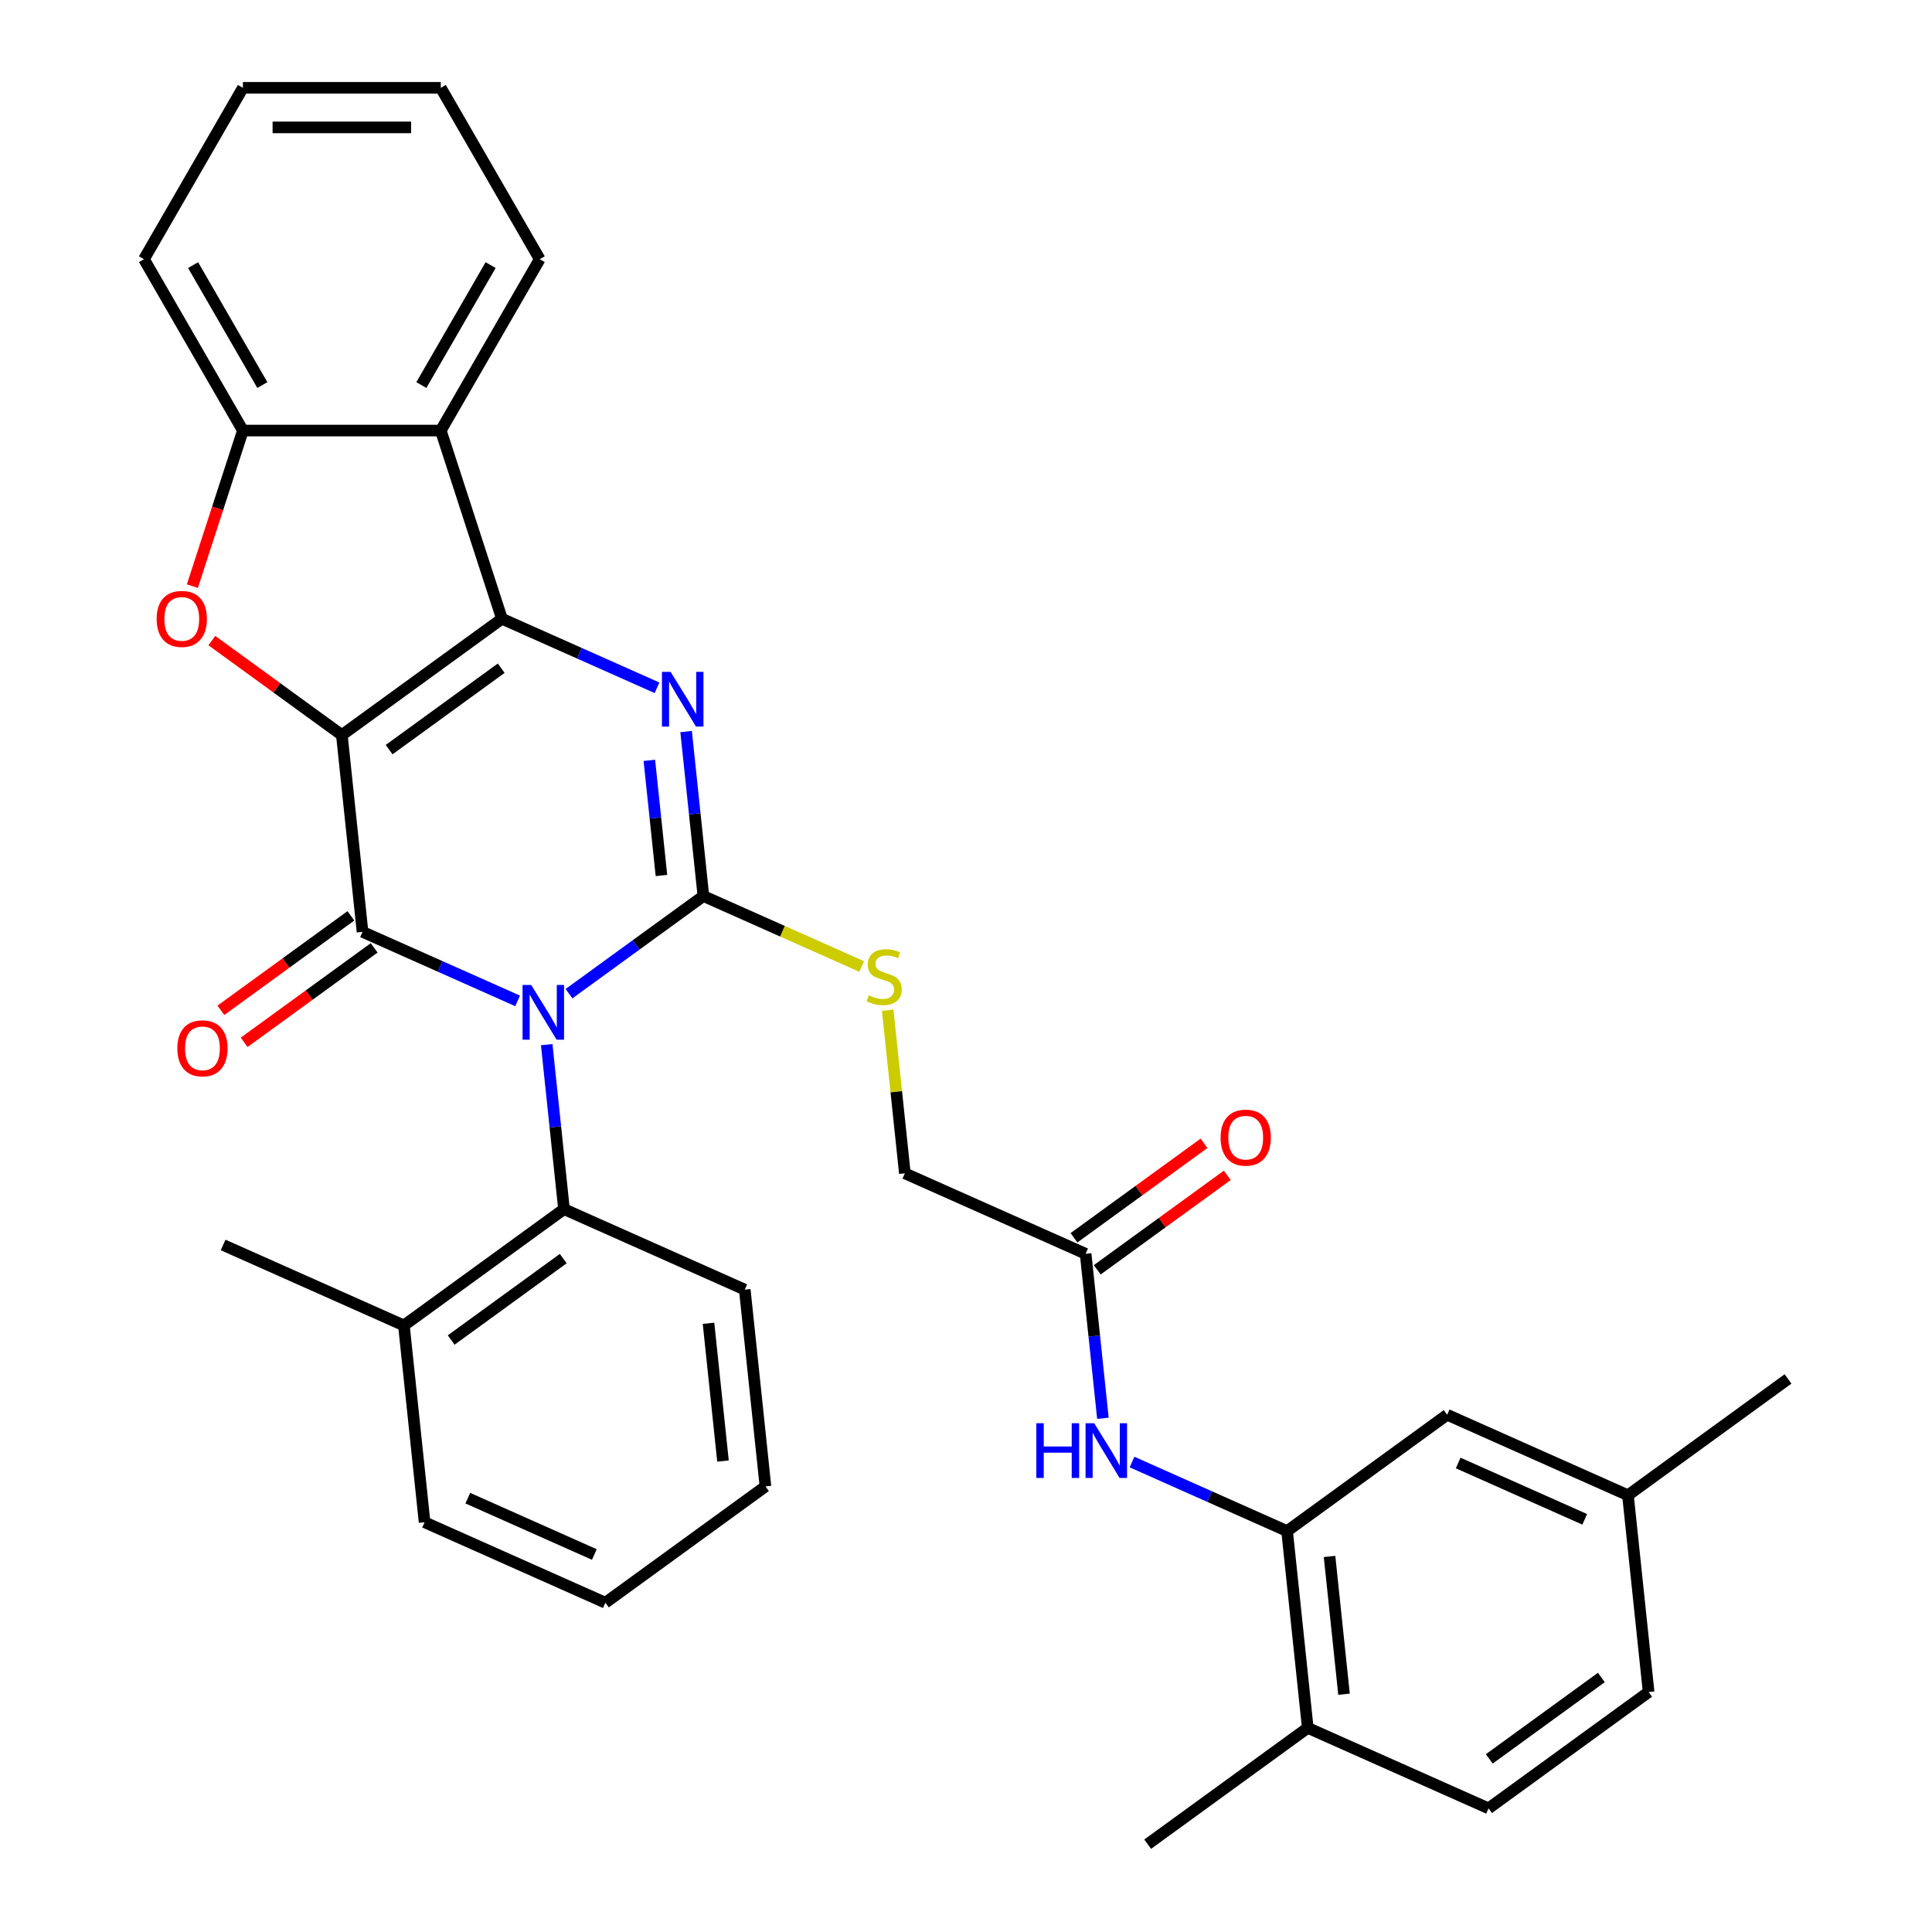 <?xml version='1.0' encoding='iso-8859-1'?>
<svg version='1.1' baseProfile='full'
              xmlns='http://www.w3.org/2000/svg'
                      xmlns:rdkit='http://www.rdkit.org/xml'
                      xmlns:xlink='http://www.w3.org/1999/xlink'
                  xml:space='preserve'
width='1000px' height='1000px' viewBox='0 0 1000 1000'>
<!-- END OF HEADER -->
<rect style='opacity:1.0;fill:#FFFFFF;stroke:none' width='1000' height='1000' x='0' y='0'> </rect>
<path class='bond-1' d='M 176.942,380.466 L 187.648,482.327' style='fill:none;fill-rule:evenodd;stroke:#000000;stroke-width:6px;stroke-linecap:butt;stroke-linejoin:miter;stroke-opacity:1' />
<path class='bond-2' d='M 176.942,380.466 L 259.803,320.264' style='fill:none;fill-rule:evenodd;stroke:#000000;stroke-width:6px;stroke-linecap:butt;stroke-linejoin:miter;stroke-opacity:1' />
<path class='bond-2' d='M 201.412,388.008 L 259.415,345.867' style='fill:none;fill-rule:evenodd;stroke:#000000;stroke-width:6px;stroke-linecap:butt;stroke-linejoin:miter;stroke-opacity:1' />
<path class='bond-5' d='M 176.942,380.466 L 143.292,356.018' style='fill:none;fill-rule:evenodd;stroke:#000000;stroke-width:6px;stroke-linecap:butt;stroke-linejoin:miter;stroke-opacity:1' />
<path class='bond-5' d='M 143.292,356.018 L 109.641,331.569' style='fill:none;fill-rule:evenodd;stroke:#FF0000;stroke-width:6px;stroke-linecap:butt;stroke-linejoin:miter;stroke-opacity:1' />
<path class='bond-0' d='M 267.915,518.064 L 227.781,500.196' style='fill:none;fill-rule:evenodd;stroke:#0000FF;stroke-width:6px;stroke-linecap:butt;stroke-linejoin:miter;stroke-opacity:1' />
<path class='bond-0' d='M 227.781,500.196 L 187.648,482.327' style='fill:none;fill-rule:evenodd;stroke:#000000;stroke-width:6px;stroke-linecap:butt;stroke-linejoin:miter;stroke-opacity:1' />
<path class='bond-7' d='M 282.973,540.707 L 287.447,583.277' style='fill:none;fill-rule:evenodd;stroke:#0000FF;stroke-width:6px;stroke-linecap:butt;stroke-linejoin:miter;stroke-opacity:1' />
<path class='bond-7' d='M 287.447,583.277 L 291.921,625.847' style='fill:none;fill-rule:evenodd;stroke:#000000;stroke-width:6px;stroke-linecap:butt;stroke-linejoin:miter;stroke-opacity:1' />
<path class='bond-34' d='M 294.516,514.323 L 329.296,489.053' style='fill:none;fill-rule:evenodd;stroke:#0000FF;stroke-width:6px;stroke-linecap:butt;stroke-linejoin:miter;stroke-opacity:1' />
<path class='bond-34' d='M 329.296,489.053 L 364.077,463.784' style='fill:none;fill-rule:evenodd;stroke:#000000;stroke-width:6px;stroke-linecap:butt;stroke-linejoin:miter;stroke-opacity:1' />
<path class='bond-13' d='M 181.628,474.041 L 147.978,498.489' style='fill:none;fill-rule:evenodd;stroke:#000000;stroke-width:6px;stroke-linecap:butt;stroke-linejoin:miter;stroke-opacity:1' />
<path class='bond-13' d='M 147.978,498.489 L 114.327,522.938' style='fill:none;fill-rule:evenodd;stroke:#FF0000;stroke-width:6px;stroke-linecap:butt;stroke-linejoin:miter;stroke-opacity:1' />
<path class='bond-13' d='M 193.668,490.613 L 160.018,515.062' style='fill:none;fill-rule:evenodd;stroke:#000000;stroke-width:6px;stroke-linecap:butt;stroke-linejoin:miter;stroke-opacity:1' />
<path class='bond-13' d='M 160.018,515.062 L 126.368,539.51' style='fill:none;fill-rule:evenodd;stroke:#FF0000;stroke-width:6px;stroke-linecap:butt;stroke-linejoin:miter;stroke-opacity:1' />
<path class='bond-4' d='M 259.803,320.264 L 299.937,338.133' style='fill:none;fill-rule:evenodd;stroke:#000000;stroke-width:6px;stroke-linecap:butt;stroke-linejoin:miter;stroke-opacity:1' />
<path class='bond-4' d='M 299.937,338.133 L 340.07,356.001' style='fill:none;fill-rule:evenodd;stroke:#0000FF;stroke-width:6px;stroke-linecap:butt;stroke-linejoin:miter;stroke-opacity:1' />
<path class='bond-6' d='M 259.803,320.264 L 228.153,222.855' style='fill:none;fill-rule:evenodd;stroke:#000000;stroke-width:6px;stroke-linecap:butt;stroke-linejoin:miter;stroke-opacity:1' />
<path class='bond-3' d='M 364.077,463.784 L 359.602,421.214' style='fill:none;fill-rule:evenodd;stroke:#000000;stroke-width:6px;stroke-linecap:butt;stroke-linejoin:miter;stroke-opacity:1' />
<path class='bond-3' d='M 359.602,421.214 L 355.128,378.643' style='fill:none;fill-rule:evenodd;stroke:#0000FF;stroke-width:6px;stroke-linecap:butt;stroke-linejoin:miter;stroke-opacity:1' />
<path class='bond-3' d='M 342.362,453.154 L 339.23,423.355' style='fill:none;fill-rule:evenodd;stroke:#000000;stroke-width:6px;stroke-linecap:butt;stroke-linejoin:miter;stroke-opacity:1' />
<path class='bond-3' d='M 339.23,423.355 L 336.098,393.556' style='fill:none;fill-rule:evenodd;stroke:#0000FF;stroke-width:6px;stroke-linecap:butt;stroke-linejoin:miter;stroke-opacity:1' />
<path class='bond-9' d='M 364.077,463.784 L 405.04,482.022' style='fill:none;fill-rule:evenodd;stroke:#000000;stroke-width:6px;stroke-linecap:butt;stroke-linejoin:miter;stroke-opacity:1' />
<path class='bond-9' d='M 405.04,482.022 L 446.003,500.26' style='fill:none;fill-rule:evenodd;stroke:#CCCC00;stroke-width:6px;stroke-linecap:butt;stroke-linejoin:miter;stroke-opacity:1' />
<path class='bond-8' d='M 99.566,303.383 L 112.648,263.119' style='fill:none;fill-rule:evenodd;stroke:#FF0000;stroke-width:6px;stroke-linecap:butt;stroke-linejoin:miter;stroke-opacity:1' />
<path class='bond-8' d='M 112.648,263.119 L 125.731,222.855' style='fill:none;fill-rule:evenodd;stroke:#000000;stroke-width:6px;stroke-linecap:butt;stroke-linejoin:miter;stroke-opacity:1' />
<path class='bond-22' d='M 228.153,222.855 L 279.364,134.155' style='fill:none;fill-rule:evenodd;stroke:#000000;stroke-width:6px;stroke-linecap:butt;stroke-linejoin:miter;stroke-opacity:1' />
<path class='bond-22' d='M 218.095,199.308 L 253.943,137.217' style='fill:none;fill-rule:evenodd;stroke:#000000;stroke-width:6px;stroke-linecap:butt;stroke-linejoin:miter;stroke-opacity:1' />
<path class='bond-33' d='M 228.153,222.855 L 125.731,222.855' style='fill:none;fill-rule:evenodd;stroke:#000000;stroke-width:6px;stroke-linecap:butt;stroke-linejoin:miter;stroke-opacity:1' />
<path class='bond-16' d='M 291.921,625.847 L 209.06,686.049' style='fill:none;fill-rule:evenodd;stroke:#000000;stroke-width:6px;stroke-linecap:butt;stroke-linejoin:miter;stroke-opacity:1' />
<path class='bond-16' d='M 291.533,651.45 L 233.53,693.591' style='fill:none;fill-rule:evenodd;stroke:#000000;stroke-width:6px;stroke-linecap:butt;stroke-linejoin:miter;stroke-opacity:1' />
<path class='bond-23' d='M 291.921,625.847 L 385.489,667.506' style='fill:none;fill-rule:evenodd;stroke:#000000;stroke-width:6px;stroke-linecap:butt;stroke-linejoin:miter;stroke-opacity:1' />
<path class='bond-24' d='M 125.731,222.855 L 74.52,134.155' style='fill:none;fill-rule:evenodd;stroke:#000000;stroke-width:6px;stroke-linecap:butt;stroke-linejoin:miter;stroke-opacity:1' />
<path class='bond-24' d='M 135.789,199.308 L 99.942,137.217' style='fill:none;fill-rule:evenodd;stroke:#000000;stroke-width:6px;stroke-linecap:butt;stroke-linejoin:miter;stroke-opacity:1' />
<path class='bond-18' d='M 459.477,522.883 L 463.913,565.093' style='fill:none;fill-rule:evenodd;stroke:#CCCC00;stroke-width:6px;stroke-linecap:butt;stroke-linejoin:miter;stroke-opacity:1' />
<path class='bond-18' d='M 463.913,565.093 L 468.35,607.304' style='fill:none;fill-rule:evenodd;stroke:#000000;stroke-width:6px;stroke-linecap:butt;stroke-linejoin:miter;stroke-opacity:1' />
<path class='bond-10' d='M 666.19,792.482 L 626.057,774.614' style='fill:none;fill-rule:evenodd;stroke:#000000;stroke-width:6px;stroke-linecap:butt;stroke-linejoin:miter;stroke-opacity:1' />
<path class='bond-10' d='M 626.057,774.614 L 585.924,756.745' style='fill:none;fill-rule:evenodd;stroke:#0000FF;stroke-width:6px;stroke-linecap:butt;stroke-linejoin:miter;stroke-opacity:1' />
<path class='bond-14' d='M 666.19,792.482 L 676.896,894.343' style='fill:none;fill-rule:evenodd;stroke:#000000;stroke-width:6px;stroke-linecap:butt;stroke-linejoin:miter;stroke-opacity:1' />
<path class='bond-14' d='M 688.168,805.62 L 695.663,876.923' style='fill:none;fill-rule:evenodd;stroke:#000000;stroke-width:6px;stroke-linecap:butt;stroke-linejoin:miter;stroke-opacity:1' />
<path class='bond-15' d='M 666.19,792.482 L 749.052,732.28' style='fill:none;fill-rule:evenodd;stroke:#000000;stroke-width:6px;stroke-linecap:butt;stroke-linejoin:miter;stroke-opacity:1' />
<path class='bond-11' d='M 570.866,734.103 L 566.391,691.533' style='fill:none;fill-rule:evenodd;stroke:#0000FF;stroke-width:6px;stroke-linecap:butt;stroke-linejoin:miter;stroke-opacity:1' />
<path class='bond-11' d='M 566.391,691.533 L 561.917,648.962' style='fill:none;fill-rule:evenodd;stroke:#000000;stroke-width:6px;stroke-linecap:butt;stroke-linejoin:miter;stroke-opacity:1' />
<path class='bond-12' d='M 561.917,648.962 L 468.35,607.304' style='fill:none;fill-rule:evenodd;stroke:#000000;stroke-width:6px;stroke-linecap:butt;stroke-linejoin:miter;stroke-opacity:1' />
<path class='bond-17' d='M 567.937,657.249 L 601.588,632.8' style='fill:none;fill-rule:evenodd;stroke:#000000;stroke-width:6px;stroke-linecap:butt;stroke-linejoin:miter;stroke-opacity:1' />
<path class='bond-17' d='M 601.588,632.8 L 635.238,608.352' style='fill:none;fill-rule:evenodd;stroke:#FF0000;stroke-width:6px;stroke-linecap:butt;stroke-linejoin:miter;stroke-opacity:1' />
<path class='bond-17' d='M 555.897,640.676 L 589.547,616.228' style='fill:none;fill-rule:evenodd;stroke:#000000;stroke-width:6px;stroke-linecap:butt;stroke-linejoin:miter;stroke-opacity:1' />
<path class='bond-17' d='M 589.547,616.228 L 623.197,591.78' style='fill:none;fill-rule:evenodd;stroke:#FF0000;stroke-width:6px;stroke-linecap:butt;stroke-linejoin:miter;stroke-opacity:1' />
<path class='bond-19' d='M 676.896,894.343 L 770.464,936.002' style='fill:none;fill-rule:evenodd;stroke:#000000;stroke-width:6px;stroke-linecap:butt;stroke-linejoin:miter;stroke-opacity:1' />
<path class='bond-25' d='M 676.896,894.343 L 594.035,954.545' style='fill:none;fill-rule:evenodd;stroke:#000000;stroke-width:6px;stroke-linecap:butt;stroke-linejoin:miter;stroke-opacity:1' />
<path class='bond-20' d='M 749.052,732.28 L 842.619,773.939' style='fill:none;fill-rule:evenodd;stroke:#000000;stroke-width:6px;stroke-linecap:butt;stroke-linejoin:miter;stroke-opacity:1' />
<path class='bond-20' d='M 754.755,757.242 L 820.252,786.404' style='fill:none;fill-rule:evenodd;stroke:#000000;stroke-width:6px;stroke-linecap:butt;stroke-linejoin:miter;stroke-opacity:1' />
<path class='bond-26' d='M 209.06,686.049 L 115.493,644.39' style='fill:none;fill-rule:evenodd;stroke:#000000;stroke-width:6px;stroke-linecap:butt;stroke-linejoin:miter;stroke-opacity:1' />
<path class='bond-27' d='M 209.06,686.049 L 219.766,787.91' style='fill:none;fill-rule:evenodd;stroke:#000000;stroke-width:6px;stroke-linecap:butt;stroke-linejoin:miter;stroke-opacity:1' />
<path class='bond-37' d='M 770.464,936.002 L 853.325,875.8' style='fill:none;fill-rule:evenodd;stroke:#000000;stroke-width:6px;stroke-linecap:butt;stroke-linejoin:miter;stroke-opacity:1' />
<path class='bond-37' d='M 770.852,910.4 L 828.855,868.258' style='fill:none;fill-rule:evenodd;stroke:#000000;stroke-width:6px;stroke-linecap:butt;stroke-linejoin:miter;stroke-opacity:1' />
<path class='bond-21' d='M 842.619,773.939 L 853.325,875.8' style='fill:none;fill-rule:evenodd;stroke:#000000;stroke-width:6px;stroke-linecap:butt;stroke-linejoin:miter;stroke-opacity:1' />
<path class='bond-28' d='M 842.619,773.939 L 925.48,713.737' style='fill:none;fill-rule:evenodd;stroke:#000000;stroke-width:6px;stroke-linecap:butt;stroke-linejoin:miter;stroke-opacity:1' />
<path class='bond-29' d='M 279.364,134.155 L 228.153,45.455' style='fill:none;fill-rule:evenodd;stroke:#000000;stroke-width:6px;stroke-linecap:butt;stroke-linejoin:miter;stroke-opacity:1' />
<path class='bond-30' d='M 385.489,667.506 L 396.195,769.367' style='fill:none;fill-rule:evenodd;stroke:#000000;stroke-width:6px;stroke-linecap:butt;stroke-linejoin:miter;stroke-opacity:1' />
<path class='bond-30' d='M 366.722,684.926 L 374.217,756.229' style='fill:none;fill-rule:evenodd;stroke:#000000;stroke-width:6px;stroke-linecap:butt;stroke-linejoin:miter;stroke-opacity:1' />
<path class='bond-31' d='M 74.52,134.155 L 125.731,45.455' style='fill:none;fill-rule:evenodd;stroke:#000000;stroke-width:6px;stroke-linecap:butt;stroke-linejoin:miter;stroke-opacity:1' />
<path class='bond-36' d='M 219.766,787.91 L 313.333,829.569' style='fill:none;fill-rule:evenodd;stroke:#000000;stroke-width:6px;stroke-linecap:butt;stroke-linejoin:miter;stroke-opacity:1' />
<path class='bond-36' d='M 242.133,775.446 L 307.63,804.607' style='fill:none;fill-rule:evenodd;stroke:#000000;stroke-width:6px;stroke-linecap:butt;stroke-linejoin:miter;stroke-opacity:1' />
<path class='bond-35' d='M 228.153,45.455 L 125.731,45.455' style='fill:none;fill-rule:evenodd;stroke:#000000;stroke-width:6px;stroke-linecap:butt;stroke-linejoin:miter;stroke-opacity:1' />
<path class='bond-35' d='M 212.79,65.939 L 141.094,65.939' style='fill:none;fill-rule:evenodd;stroke:#000000;stroke-width:6px;stroke-linecap:butt;stroke-linejoin:miter;stroke-opacity:1' />
<path class='bond-32' d='M 396.195,769.367 L 313.333,829.569' style='fill:none;fill-rule:evenodd;stroke:#000000;stroke-width:6px;stroke-linecap:butt;stroke-linejoin:miter;stroke-opacity:1' />
<path  class='atom-1' d='M 274.955 509.826
L 284.235 524.826
Q 285.155 526.306, 286.635 528.986
Q 288.115 531.666, 288.195 531.826
L 288.195 509.826
L 291.955 509.826
L 291.955 538.146
L 288.075 538.146
L 278.115 521.746
Q 276.955 519.826, 275.715 517.626
Q 274.515 515.426, 274.155 514.746
L 274.155 538.146
L 270.475 538.146
L 270.475 509.826
L 274.955 509.826
' fill='#0000FF'/>
<path  class='atom-5' d='M 347.111 347.763
L 356.391 362.763
Q 357.311 364.243, 358.791 366.923
Q 360.271 369.603, 360.351 369.763
L 360.351 347.763
L 364.111 347.763
L 364.111 376.083
L 360.231 376.083
L 350.271 359.683
Q 349.111 357.763, 347.871 355.563
Q 346.671 353.363, 346.311 352.683
L 346.311 376.083
L 342.631 376.083
L 342.631 347.763
L 347.111 347.763
' fill='#0000FF'/>
<path  class='atom-6' d='M 81.081 320.344
Q 81.081 313.544, 84.441 309.744
Q 87.801 305.944, 94.081 305.944
Q 100.361 305.944, 103.721 309.744
Q 107.081 313.544, 107.081 320.344
Q 107.081 327.224, 103.681 331.144
Q 100.281 335.024, 94.081 335.024
Q 87.841 335.024, 84.441 331.144
Q 81.081 327.264, 81.081 320.344
M 94.081 331.824
Q 98.401 331.824, 100.721 328.944
Q 103.081 326.024, 103.081 320.344
Q 103.081 314.784, 100.721 311.984
Q 98.401 309.144, 94.081 309.144
Q 89.761 309.144, 87.401 311.944
Q 85.081 314.744, 85.081 320.344
Q 85.081 326.064, 87.401 328.944
Q 89.761 331.824, 94.081 331.824
' fill='#FF0000'/>
<path  class='atom-10' d='M 449.644 515.163
Q 449.964 515.283, 451.284 515.843
Q 452.604 516.403, 454.044 516.763
Q 455.524 517.083, 456.964 517.083
Q 459.644 517.083, 461.204 515.803
Q 462.764 514.483, 462.764 512.203
Q 462.764 510.643, 461.964 509.683
Q 461.204 508.723, 460.004 508.203
Q 458.804 507.683, 456.804 507.083
Q 454.284 506.323, 452.764 505.603
Q 451.284 504.883, 450.204 503.363
Q 449.164 501.843, 449.164 499.283
Q 449.164 495.723, 451.564 493.523
Q 454.004 491.323, 458.804 491.323
Q 462.084 491.323, 465.804 492.883
L 464.884 495.963
Q 461.484 494.563, 458.924 494.563
Q 456.164 494.563, 454.644 495.723
Q 453.124 496.843, 453.164 498.803
Q 453.164 500.323, 453.924 501.243
Q 454.724 502.163, 455.844 502.683
Q 457.004 503.203, 458.924 503.803
Q 461.484 504.603, 463.004 505.403
Q 464.524 506.203, 465.604 507.843
Q 466.724 509.443, 466.724 512.203
Q 466.724 516.123, 464.084 518.243
Q 461.484 520.323, 457.124 520.323
Q 454.604 520.323, 452.684 519.763
Q 450.804 519.243, 448.564 518.323
L 449.644 515.163
' fill='#CCCC00'/>
<path  class='atom-12' d='M 536.403 736.663
L 540.243 736.663
L 540.243 748.703
L 554.723 748.703
L 554.723 736.663
L 558.563 736.663
L 558.563 764.983
L 554.723 764.983
L 554.723 751.903
L 540.243 751.903
L 540.243 764.983
L 536.403 764.983
L 536.403 736.663
' fill='#0000FF'/>
<path  class='atom-12' d='M 566.363 736.663
L 575.643 751.663
Q 576.563 753.143, 578.043 755.823
Q 579.523 758.503, 579.603 758.663
L 579.603 736.663
L 583.363 736.663
L 583.363 764.983
L 579.483 764.983
L 569.523 748.583
Q 568.363 746.663, 567.123 744.463
Q 565.923 742.263, 565.563 741.583
L 565.563 764.983
L 561.883 764.983
L 561.883 736.663
L 566.363 736.663
' fill='#0000FF'/>
<path  class='atom-14' d='M 91.787 542.609
Q 91.787 535.809, 95.147 532.009
Q 98.507 528.209, 104.787 528.209
Q 111.067 528.209, 114.427 532.009
Q 117.787 535.809, 117.787 542.609
Q 117.787 549.489, 114.387 553.409
Q 110.987 557.289, 104.787 557.289
Q 98.547 557.289, 95.147 553.409
Q 91.787 549.529, 91.787 542.609
M 104.787 554.089
Q 109.107 554.089, 111.427 551.209
Q 113.787 548.289, 113.787 542.609
Q 113.787 537.049, 111.427 534.249
Q 109.107 531.409, 104.787 531.409
Q 100.467 531.409, 98.107 534.209
Q 95.787 537.009, 95.787 542.609
Q 95.787 548.329, 98.107 551.209
Q 100.467 554.089, 104.787 554.089
' fill='#FF0000'/>
<path  class='atom-18' d='M 631.778 588.84
Q 631.778 582.04, 635.138 578.24
Q 638.498 574.44, 644.778 574.44
Q 651.058 574.44, 654.418 578.24
Q 657.778 582.04, 657.778 588.84
Q 657.778 595.72, 654.378 599.64
Q 650.978 603.52, 644.778 603.52
Q 638.538 603.52, 635.138 599.64
Q 631.778 595.76, 631.778 588.84
M 644.778 600.32
Q 649.098 600.32, 651.418 597.44
Q 653.778 594.52, 653.778 588.84
Q 653.778 583.28, 651.418 580.48
Q 649.098 577.64, 644.778 577.64
Q 640.458 577.64, 638.098 580.44
Q 635.778 583.24, 635.778 588.84
Q 635.778 594.56, 638.098 597.44
Q 640.458 600.32, 644.778 600.32
' fill='#FF0000'/>
</svg>
